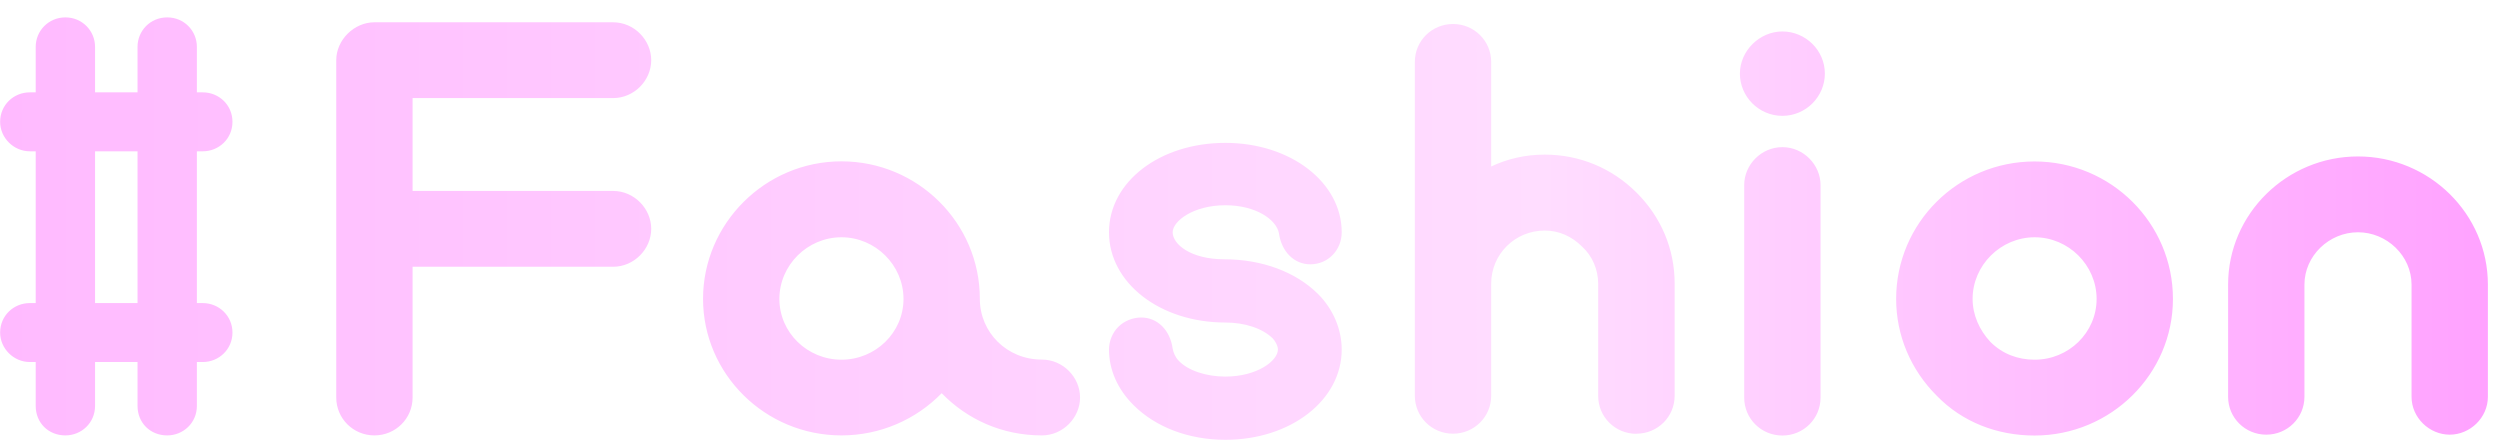<svg width="142" height="25" viewBox="0 0 142 25" fill="none" xmlns="http://www.w3.org/2000/svg">
<path d="M2.028 17.215L2.028 8.594H1.692C0.776 8.594 0.007 7.83 0.007 6.92C0.007 5.961 0.776 5.246 1.692 5.246H2.028L2.028 2.662C2.028 1.752 2.755 0.988 3.713 0.988C4.672 0.988 5.399 1.752 5.399 2.662L5.399 5.246H7.812L7.812 2.662C7.812 1.752 8.532 0.988 9.497 0.988C10.462 0.988 11.183 1.752 11.183 2.662V5.246H11.518C12.434 5.246 13.204 5.961 13.204 6.92C13.204 7.879 12.434 8.594 11.518 8.594H11.183V17.215H11.518C12.434 17.215 13.204 17.937 13.204 18.889C13.204 19.84 12.434 20.563 11.518 20.563H11.183V23.057C11.183 24.015 10.413 24.731 9.497 24.731C8.532 24.731 7.812 24.015 7.812 23.057V20.563H5.399V23.057C5.399 24.015 4.63 24.731 3.713 24.731C2.748 24.731 2.028 24.015 2.028 23.057L2.028 20.563H1.692C0.776 20.563 0.007 19.799 0.007 18.889C0.007 17.93 0.776 17.215 1.692 17.215H2.028ZM5.399 17.215H7.812L7.812 8.594H5.399L5.399 17.215ZM19.099 22.584L19.099 3.419C19.099 2.266 20.113 1.266 21.267 1.266L34.821 1.266C36.024 1.266 36.989 2.273 36.989 3.419C36.989 4.565 36.024 5.572 34.821 5.572L23.435 5.572V10.845L34.821 10.845C36.024 10.845 36.989 11.852 36.989 12.998C36.989 14.144 36.024 15.152 34.821 15.152L23.435 15.152V22.577C23.435 23.772 22.47 24.731 21.267 24.731C20.064 24.731 19.099 23.772 19.099 22.577V22.584ZM59.179 20.424C60.382 20.424 61.347 21.431 61.347 22.577C61.347 23.724 60.382 24.731 59.179 24.731C56.914 24.731 54.934 23.821 53.487 22.334C52.039 23.821 50.011 24.731 47.794 24.731C43.451 24.731 39.933 21.237 39.933 16.972C39.933 12.707 43.458 9.164 47.794 9.164C52.13 9.164 55.655 12.665 55.655 16.972C55.655 18.889 57.2 20.424 59.172 20.424H59.179ZM51.319 16.979C51.319 15.061 49.724 13.477 47.794 13.477C45.864 13.477 44.269 15.061 44.269 16.979C44.269 18.896 45.864 20.431 47.794 20.431C49.724 20.431 51.319 18.896 51.319 16.979ZM72.299 19.229C71.719 18.653 70.705 18.319 69.6 18.319C65.886 18.319 62.991 16.069 62.991 13.193C62.991 10.317 65.886 8.115 69.6 8.115C73.314 8.115 76.209 10.366 76.209 13.193C76.209 14.2 75.44 15.013 74.425 15.013C73.509 15.013 72.789 14.297 72.642 13.241C72.495 12.477 71.341 11.658 69.6 11.658C67.768 11.658 66.607 12.568 66.607 13.193C66.607 13.867 67.621 14.728 69.551 14.728C71.67 14.728 73.6 15.443 74.859 16.694C75.726 17.555 76.209 18.708 76.209 19.854C76.209 22.73 73.314 24.981 69.6 24.981C67.523 24.981 65.642 24.265 64.39 23.015C63.474 22.105 62.991 21 62.991 19.854C62.991 19.375 63.187 18.896 63.523 18.562C63.858 18.229 64.341 18.034 64.823 18.034C65.74 18.034 66.467 18.75 66.607 19.806C66.656 20.042 66.754 20.285 66.942 20.48C67.474 21.056 68.537 21.39 69.593 21.39C71.425 21.39 72.586 20.48 72.586 19.854C72.586 19.611 72.39 19.326 72.299 19.229ZM92.945 24.64C91.742 24.64 90.776 23.682 90.776 22.487V16.117C90.776 15.304 90.441 14.533 89.86 14.005C89.28 13.429 88.559 13.095 87.741 13.095C86.056 13.095 84.699 14.436 84.699 16.11V22.48C84.699 23.675 83.734 24.634 82.531 24.634C81.328 24.634 80.363 23.675 80.363 22.48V3.516C80.363 2.322 81.328 1.363 82.531 1.363C83.734 1.363 84.699 2.322 84.699 3.516V9.456C85.615 9.025 86.629 8.782 87.741 8.782C89.721 8.782 91.553 9.546 92.951 10.935C94.35 12.324 95.12 14.144 95.12 16.11V22.48C95.12 23.675 94.154 24.634 92.951 24.634L92.945 24.64ZM103.652 4.183C103.652 5.475 102.589 6.58 101.239 6.58C99.889 6.58 98.826 5.475 98.826 4.183C98.826 2.891 99.938 1.787 101.239 1.787C102.54 1.787 103.652 2.842 103.652 4.183ZM103.407 10.511V22.584C103.407 23.779 102.442 24.738 101.239 24.738C100.036 24.738 99.071 23.779 99.071 22.584V10.511C99.071 9.358 100.036 8.358 101.239 8.358C102.442 8.358 103.407 9.365 103.407 10.511ZM123.423 16.979C123.423 21.244 119.905 24.738 115.562 24.738C113.436 24.738 111.464 23.974 110.016 22.487C108.519 21 107.701 19.035 107.701 16.979C107.701 12.665 111.219 9.171 115.562 9.171C119.905 9.171 123.423 12.672 123.423 16.979ZM119.087 16.979C119.087 15.061 117.492 13.477 115.569 13.477C113.646 13.477 112.044 15.061 112.044 16.979C112.044 17.889 112.429 18.75 113.058 19.424C113.736 20.098 114.604 20.431 115.569 20.431C117.499 20.431 119.087 18.896 119.087 16.979ZM126.556 22.536V16.166C126.556 12.144 129.885 8.886 133.934 8.886C137.983 8.886 141.312 12.144 141.312 16.166V22.536C141.312 23.73 140.298 24.689 139.144 24.689C137.99 24.689 136.976 23.73 136.976 22.536V16.166C136.976 14.533 135.577 13.193 133.934 13.193C132.29 13.193 130.892 14.533 130.892 16.166V22.536C130.892 23.73 129.927 24.689 128.724 24.689C127.521 24.689 126.556 23.73 126.556 22.536Z" fill="url(#paint0_linear_1577_1582)"/>
<defs>
<linearGradient id="paint0_linear_1577_1582" x1="-0" y1="12.977" x2="141.319" y2="12.977" gradientUnits="userSpaceOnUse">
<stop stop-color="#FFBAFF"/>
<stop offset="0.62" stop-color="#FFDDFF"/>
<stop offset="1" stop-color="#FFA2FF"/>
</linearGradient>
</defs>
</svg>
